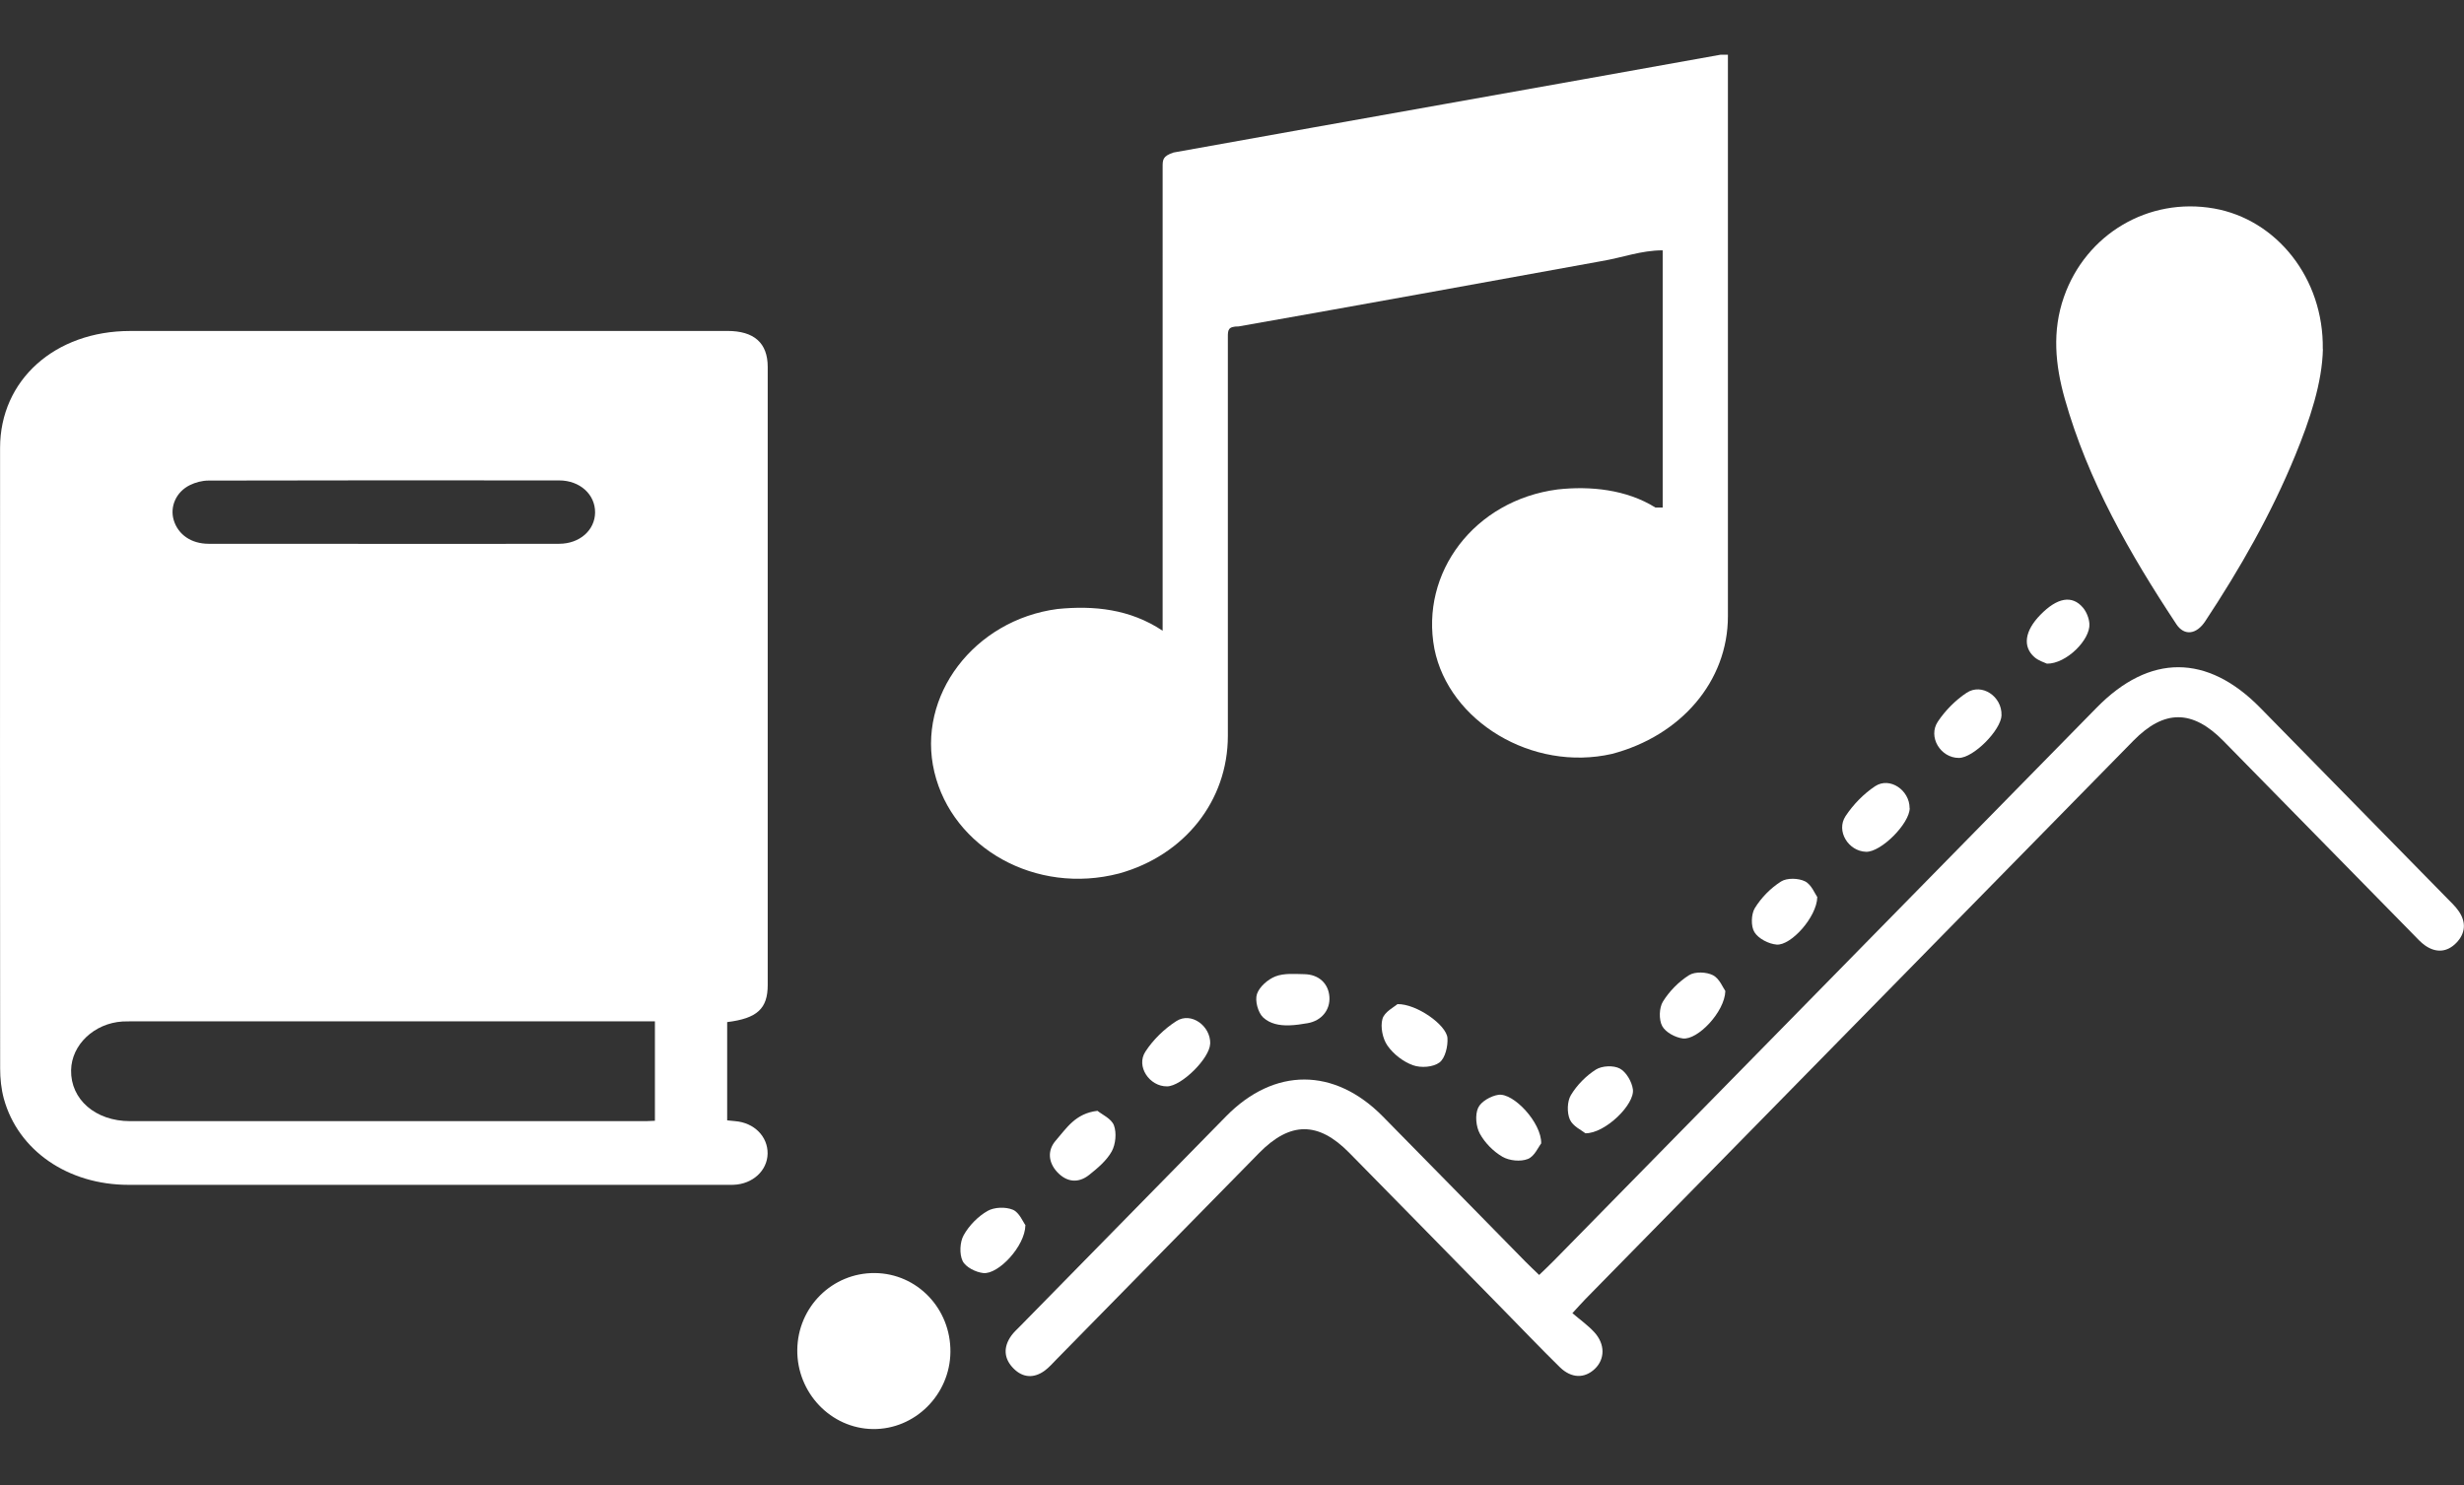 <?xml version="1.0" encoding="iso-8859-1"?>
<!-- Generator: Adobe Illustrator 28.7.1, SVG Export Plug-In . SVG Version: 9.03 Build 54978)  -->
<svg version="1.1" id="Livello_1" xmlns="http://www.w3.org/2000/svg" xmlns:xlink="http://www.w3.org/1999/xlink" x="0px" y="0px"
	 viewBox="0 0 68 41" style="enable-background:new 0 0 68 41;" xml:space="preserve">
<rect x="0" y="0" width="68" height="41" fill="#333333" stroke="none"/>
<g>
	<g id="Livello_1_00000075863450201150583470000018263333179000133029_">
		<path id="Vector_00000039092879271113342610000013242603645392040115_" style="fill:#FFFFFF;" d="M43.398,36.25
			c0.214,0.183,0.426,0.333,0.598,0.52c0.305,0.33,0.3,0.745,0.016,1.016c-0.282,0.267-0.643,0.265-0.963-0.046
			c-0.528-0.518-1.04-1.055-1.559-1.584c-1.417-1.446-2.835-2.893-4.256-4.337c-0.855-0.87-1.63-0.864-2.486,0.007
			c-1.863,1.899-3.726,3.797-5.591,5.696c-0.106,0.108-0.207,0.225-0.327,0.313c-0.296,0.216-0.602,0.198-0.857-0.059
			c-0.271-0.271-0.291-0.59-0.063-0.908c0.07-0.097,0.162-0.179,0.246-0.265c1.895-1.932,3.787-3.863,5.684-5.793
			c1.328-1.351,2.986-1.349,4.322,0.007c1.315,1.335,2.627,2.675,3.94,4.012c0.115,0.117,0.234,0.227,0.375,0.364
			c0.146-0.141,0.275-0.262,0.399-0.388c4.996-5.092,9.992-10.184,14.99-15.275c1.459-1.487,3.049-1.483,4.513,0.009
			c1.716,1.747,3.43,3.495,5.143,5.244c0.117,0.119,0.241,0.234,0.334,0.37c0.21,0.304,0.185,0.613-0.068,0.873
			s-0.557,0.282-0.857,0.075c-0.122-0.084-0.224-0.2-0.33-0.308c-1.746-1.78-3.492-3.561-5.241-5.341
			c-0.855-0.87-1.635-0.872-2.485-0.005c-5.039,5.134-10.079,10.27-15.116,15.406c-0.104,0.106-0.201,0.218-0.367,0.397
			C43.392,36.25,43.398,36.25,43.398,36.25z"/>
		<path id="Vector_2_00000073722374581808110680000011314519524019934384_" style="fill:#FFFFFF;" d="M64.106,9.638
			c-0.021,0.931-0.357,1.943-0.764,2.933c-0.663,1.619-1.525,3.127-2.484,4.578c-0.242,0.367-0.578,0.41-0.796,0.081
			c-1.284-1.943-2.44-3.957-3.081-6.228c-0.261-0.928-0.352-1.866-0.021-2.808c0.608-1.734,2.332-2.756,4.138-2.44
			c1.726,0.302,3.035,1.923,3.005,3.885L64.106,9.638L64.106,9.638z"/>
		<path id="Vector_3_00000106114701687527337360000001816199629563867806_" style="fill:#FFFFFF;" d="M24.145,35.14
			c1.166,0.011,2.095,0.981,2.084,2.177c-0.011,1.181-0.979,2.144-2.14,2.129c-1.159-0.015-2.098-1.001-2.086-2.186
			C22.016,36.074,22.97,35.129,24.145,35.14z"/>
		<path id="Vector_4_00000029038485228096336330000006203742067815364010_" style="fill:#FFFFFF;" d="M52.703,22.305
			c0,0.428-0.792,1.221-1.206,1.207c-0.487-0.016-0.834-0.575-0.564-0.985c0.212-0.32,0.501-0.617,0.817-0.826
			c0.404-0.266,0.95,0.112,0.95,0.602L52.703,22.305z"/>
		<path id="Vector_5_00000080900110116423896960000008153056995501035153_" style="fill:#FFFFFF;" d="M33.397,28.81
			c-0.011,0.401-0.79,1.174-1.189,1.177c-0.485,0.006-0.864-0.553-0.598-0.959c0.215-0.331,0.525-0.632,0.857-0.844
			c0.406-0.26,0.945,0.134,0.932,0.626H33.397z"/>
		<path id="Vector_6_00000025406287550883448270000012200558599307405701_" style="fill:#FFFFFF;" d="M43.752,31.281
			c-0.095-0.079-0.345-0.19-0.428-0.379s-0.075-0.502,0.029-0.674c0.167-0.278,0.419-0.533,0.69-0.705
			c0.169-0.106,0.485-0.121,0.659-0.028c0.176,0.093,0.331,0.359,0.361,0.571c0.061,0.414-0.765,1.225-1.312,1.216v-0.001H43.752z"
			/>
		<path id="Vector_7_00000118372234819347126300000016430085728439331467_" style="fill:#FFFFFF;" d="M35.571,28.303
			c-0.261,0.006-0.52-0.04-0.712-0.219c-0.142-0.134-0.23-0.461-0.171-0.644c0.067-0.203,0.304-0.408,0.512-0.489
			c0.239-0.092,0.53-0.066,0.796-0.061c0.402,0.007,0.667,0.26,0.692,0.626c0.025,0.361-0.217,0.661-0.602,0.727
			C35.927,28.27,35.749,28.299,35.571,28.303z"/>
		<path id="Vector_8_00000164490502930353861270000014827132759880584579_" style="fill:#FFFFFF;" d="M55.238,19.74
			c-0.014,0.416-0.778,1.181-1.179,1.181c-0.505,0-0.862-0.582-0.578-1.005c0.205-0.306,0.487-0.59,0.79-0.791
			c0.422-0.282,0.983,0.101,0.965,0.617L55.238,19.74z"/>
		<path id="Vector_9_00000173853028697614726980000015467630992716732561_" style="fill:#FFFFFF;" d="M38.566,27.717
			c0.525-0.013,1.353,0.575,1.38,0.934c0.016,0.227-0.063,0.558-0.219,0.676c-0.176,0.132-0.514,0.156-0.731,0.077
			c-0.268-0.095-0.539-0.304-0.704-0.54c-0.135-0.19-0.201-0.518-0.14-0.738C38.206,27.93,38.478,27.796,38.566,27.717z"/>
		<path id="Vector_10_00000163069714580198056870000003127826677523488158_" style="fill:#FFFFFF;" d="M42.531,31.564
			c-0.074,0.093-0.185,0.359-0.368,0.428c-0.201,0.079-0.508,0.048-0.699-0.062c-0.25-0.145-0.485-0.383-0.625-0.639
			c-0.106-0.194-0.135-0.516-0.047-0.71c0.079-0.176,0.354-0.331,0.561-0.361c0.417-0.059,1.193,0.773,1.18,1.342L42.531,31.564z"/>
		<path id="Vector_11_00000115493948145052138570000005183414113971739308_" style="fill:#FFFFFF;" d="M30.289,30.663
			c0.122,0.101,0.384,0.214,0.453,0.401c0.077,0.207,0.047,0.522-0.061,0.718c-0.142,0.255-0.388,0.461-0.622,0.648
			c-0.302,0.24-0.623,0.203-0.886-0.081c-0.246-0.269-0.271-0.601-0.034-0.87c0.291-0.331,0.537-0.747,1.148-0.817h0.002V30.663z"/>
		<path id="Vector_12_00000084522799897809625960000013939927211316184465_" style="fill:#FFFFFF;" d="M28.298,33.822
			c-0.009,0.577-0.747,1.362-1.161,1.318c-0.208-0.022-0.489-0.163-0.571-0.333c-0.093-0.192-0.077-0.522,0.029-0.712
			c0.149-0.267,0.393-0.516,0.656-0.668c0.187-0.108,0.499-0.119,0.701-0.035c0.18,0.075,0.282,0.342,0.349,0.428L28.298,33.822z"/>
		<path id="Vector_13_00000074408965717944518140000017141061013912467076_" style="fill:#FFFFFF;" d="M50.152,24.766
			c-0.014,0.551-0.731,1.342-1.123,1.307c-0.219-0.018-0.5-0.163-0.611-0.342c-0.101-0.161-0.092-0.5,0.013-0.668
			c0.178-0.288,0.437-0.551,0.721-0.731c0.165-0.104,0.48-0.095,0.663-0.004c0.178,0.09,0.275,0.35,0.34,0.438
			C50.155,24.766,50.152,24.766,50.152,24.766z"/>
		<path id="Vector_14_00000053537719468556600730000002668251352398535812_" style="fill:#FFFFFF;" d="M47.615,27.357
			c-0.018,0.577-0.767,1.36-1.175,1.307c-0.208-0.026-0.476-0.17-0.569-0.344c-0.093-0.176-0.084-0.503,0.022-0.674
			c0.178-0.287,0.438-0.551,0.722-0.729c0.165-0.103,0.478-0.09,0.659,0.002c0.18,0.092,0.277,0.348,0.341,0.436V27.357z"/>
		<path id="Vector_15_00000116223936809684114350000016096636474831265196_" style="fill:#FFFFFF;" d="M56.49,18.319
			c-0.063-0.031-0.226-0.077-0.343-0.178c-0.336-0.293-0.268-0.731,0.162-1.17c0.464-0.476,0.875-0.553,1.175-0.198
			c0.099,0.117,0.167,0.291,0.178,0.445C57.692,17.658,57.023,18.327,56.49,18.319z"/>
	</g>
</g>
<path id="Vector" style="fill:#FFFFFF;" d="M20.068,28.213v2.712c0.082,0.009,0.151,0.017,0.22,0.022
	c0.524,0.042,0.903,0.423,0.896,0.898c-0.009,0.469-0.412,0.839-0.939,0.859c-0.054,0.002-0.108,0.002-0.162,0.002
	c-5.512,0-11.024,0.002-16.535-0.001c-1.674,0-3.046-0.946-3.441-2.375c-0.074-0.271-0.103-0.558-0.103-0.839
	C0,23.782-0.001,18.072,0.002,12.361c0.001-1.869,1.512-3.224,3.59-3.225C9.087,9.135,14.58,9.135,20.073,9.135
	c0.74,0,1.114,0.332,1.114,0.996c0,5.686,0,11.371,0,17.057C21.187,27.844,20.894,28.111,20.068,28.213L20.068,28.213z
	 M18.074,30.937v-2.745h-0.26c-4.738,0-9.477,0-14.215,0c-0.072,0-0.144,0-0.216,0.004c-0.782,0.048-1.408,0.64-1.421,1.344
	c-0.015,0.807,0.671,1.406,1.626,1.407c4.748,0.002,9.495,0.001,14.242,0C17.909,30.946,17.988,30.94,18.074,30.937L18.074,30.937z
	 M10.582,15.012c1.618,0,3.236,0.003,4.853-0.002c0.564-0.002,0.983-0.376,0.988-0.863c0.004-0.498-0.417-0.885-0.991-0.886
	c-3.227-0.003-6.453-0.004-9.68,0.004c-0.172,0-0.358,0.05-0.509,0.124c-0.387,0.189-0.562,0.603-0.446,0.976
	C4.92,14.76,5.28,15.009,5.756,15.01C7.365,15.013,8.973,15.011,10.582,15.012L10.582,15.012z"/>
<g id="Livello_1-2_00000179611982994822198770000012067221622218300034_">
	<g id="Livello_1-2">
		<path id="Vector-2" style="fill:#FFFFFF;" d="M47.686,1.51v15.5c0,1.8-1.3,3.3-3.2,3.8c-2.2,0.5-4.5-0.9-4.9-2.9
			c-0.4-2.1,1.1-4.1,3.4-4.4c0.9-0.1,1.9,0,2.7,0.5h0.2v-7.1c-0.6,0-1.1,0.2-1.7,0.3c-3.3,0.6-6.6,1.2-10,1.8
			c-0.3,0-0.3,0.1-0.3,0.3v11c0,1.8-1.2,3.3-3,3.8c-2.3,0.6-4.6-0.7-5.1-2.8s1.1-4.2,3.4-4.5c1-0.1,2,0,2.9,0.6V4.61
			c0-0.2,0-0.3,0.3-0.4c5-0.9,10.1-1.8,15.1-2.7H47.686z"/>
	</g>
</g>
</svg>

